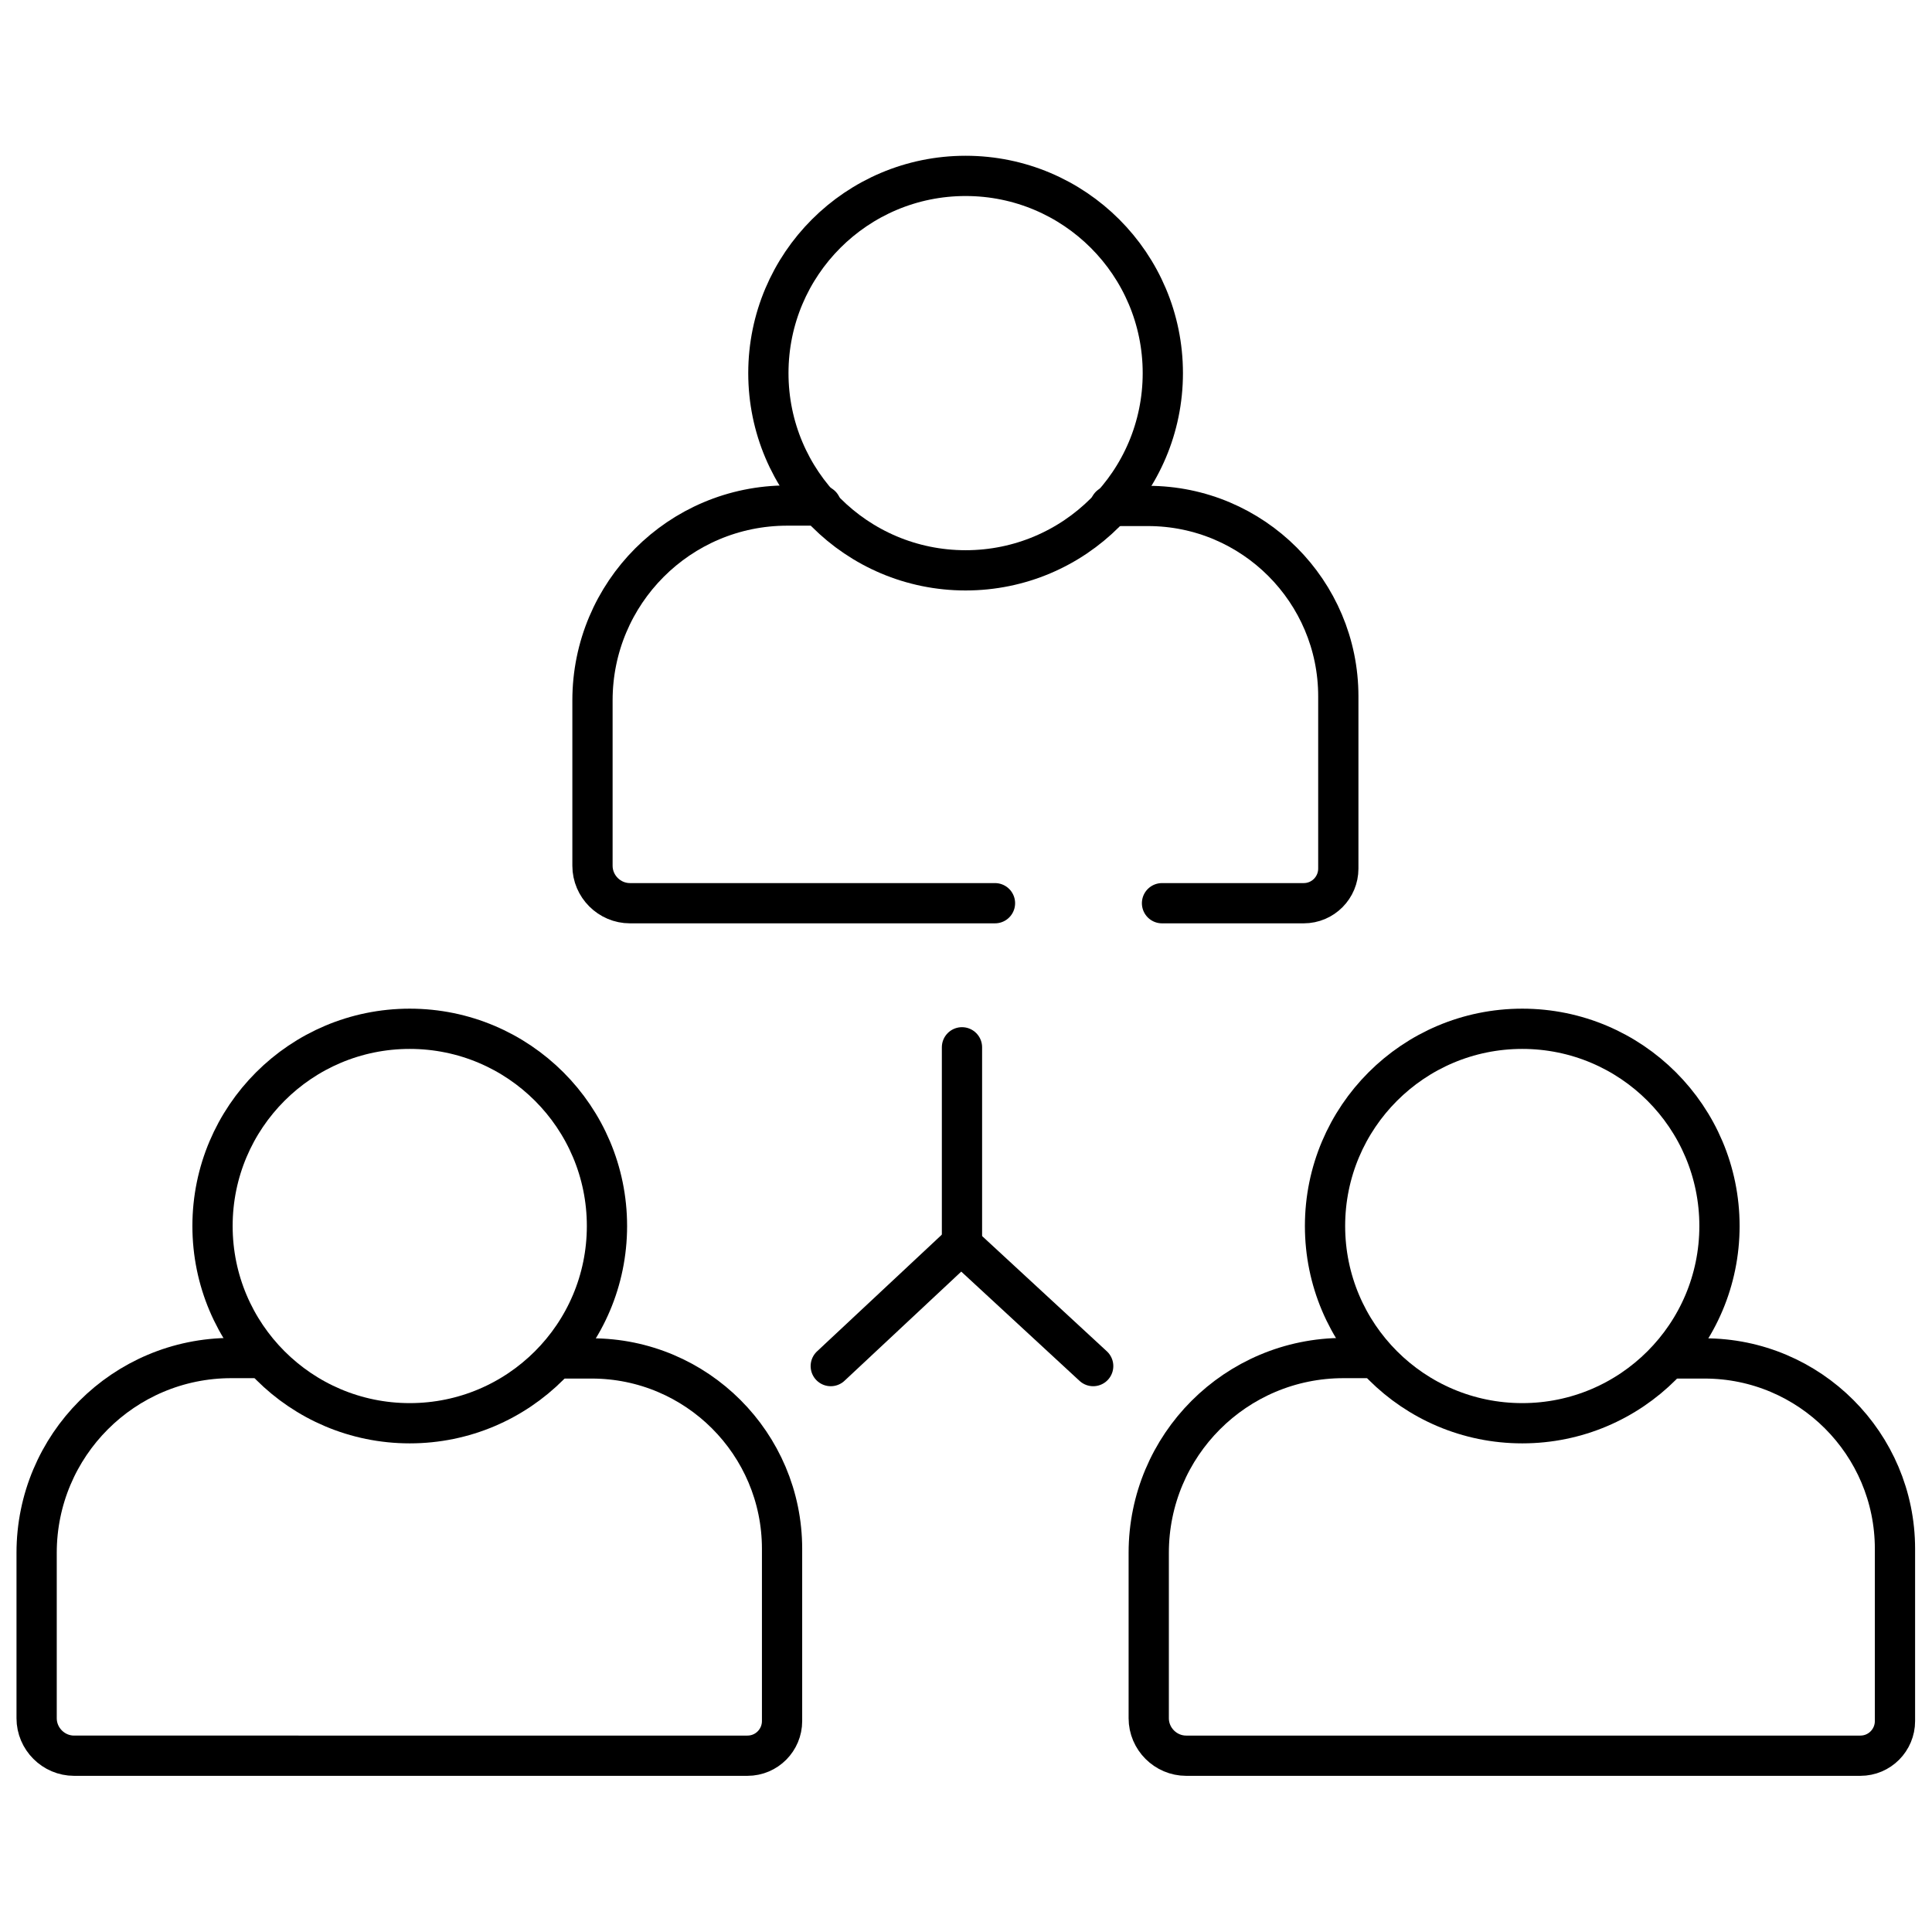 <?xml version="1.0" encoding="UTF-8"?>
<svg id="Layer_1" xmlns="http://www.w3.org/2000/svg" version="1.1" viewBox="0 0 48 48">
  <!-- Generator: Adobe Illustrator 29.4.0, SVG Export Plug-In . SVG Version: 2.1.0 Build 152)  -->
  <defs>
    <style>
      .st0, .st1 {
        fill: none;
        stroke: #000;
        stroke-miterlimit: 10;
      }

      .st1 {
        stroke-linecap: round;
      }
    </style>
  </defs>
  <g>
    <circle class="st0" cx="37.82" cy="30.46" r="4.9"/>
    <path class="st0" d="M41.41,33.75h.94c2.61,0,4.73,2.12,4.73,4.73v4.28c0,.47-.38.86-.86.86h-16.75c-.51,0-.93-.42-.93-.93v-4.11c0-2.67,2.16-4.84,4.84-4.84h.84"/>
  </g>
  <g>
    <circle class="st0" cx="10.18" cy="30.46" r="4.9"/>
    <path class="st0" d="M13.76,33.75h.94c2.61,0,4.73,2.12,4.73,4.73v4.28c0,.47-.38.86-.86.86H1.84c-.51,0-.93-.42-.93-.93v-4.11c0-2.67,2.16-4.84,4.84-4.84h.84"/>
  </g>
  <g>
    <circle class="st0" cx="23.99" cy="9.27" r="4.9"/>
    <path class="st1" d="M24.72,22.44h-9.07c-.51,0-.93-.42-.93-.93v-4.11c0-2.67,2.16-4.84,4.84-4.84h.84"/>
    <path class="st1" d="M27.58,12.57h.94c2.61,0,4.73,2.12,4.73,4.73v4.28c0,.47-.38.86-.86.86h-3.52"/>
  </g>
  <polyline class="st1" points="20.64 33.94 23.88 30.91 27.16 33.94"/>
  <line class="st1" x1="23.9" y1="26.02" x2="23.9" y2="30.91"/>
</svg>